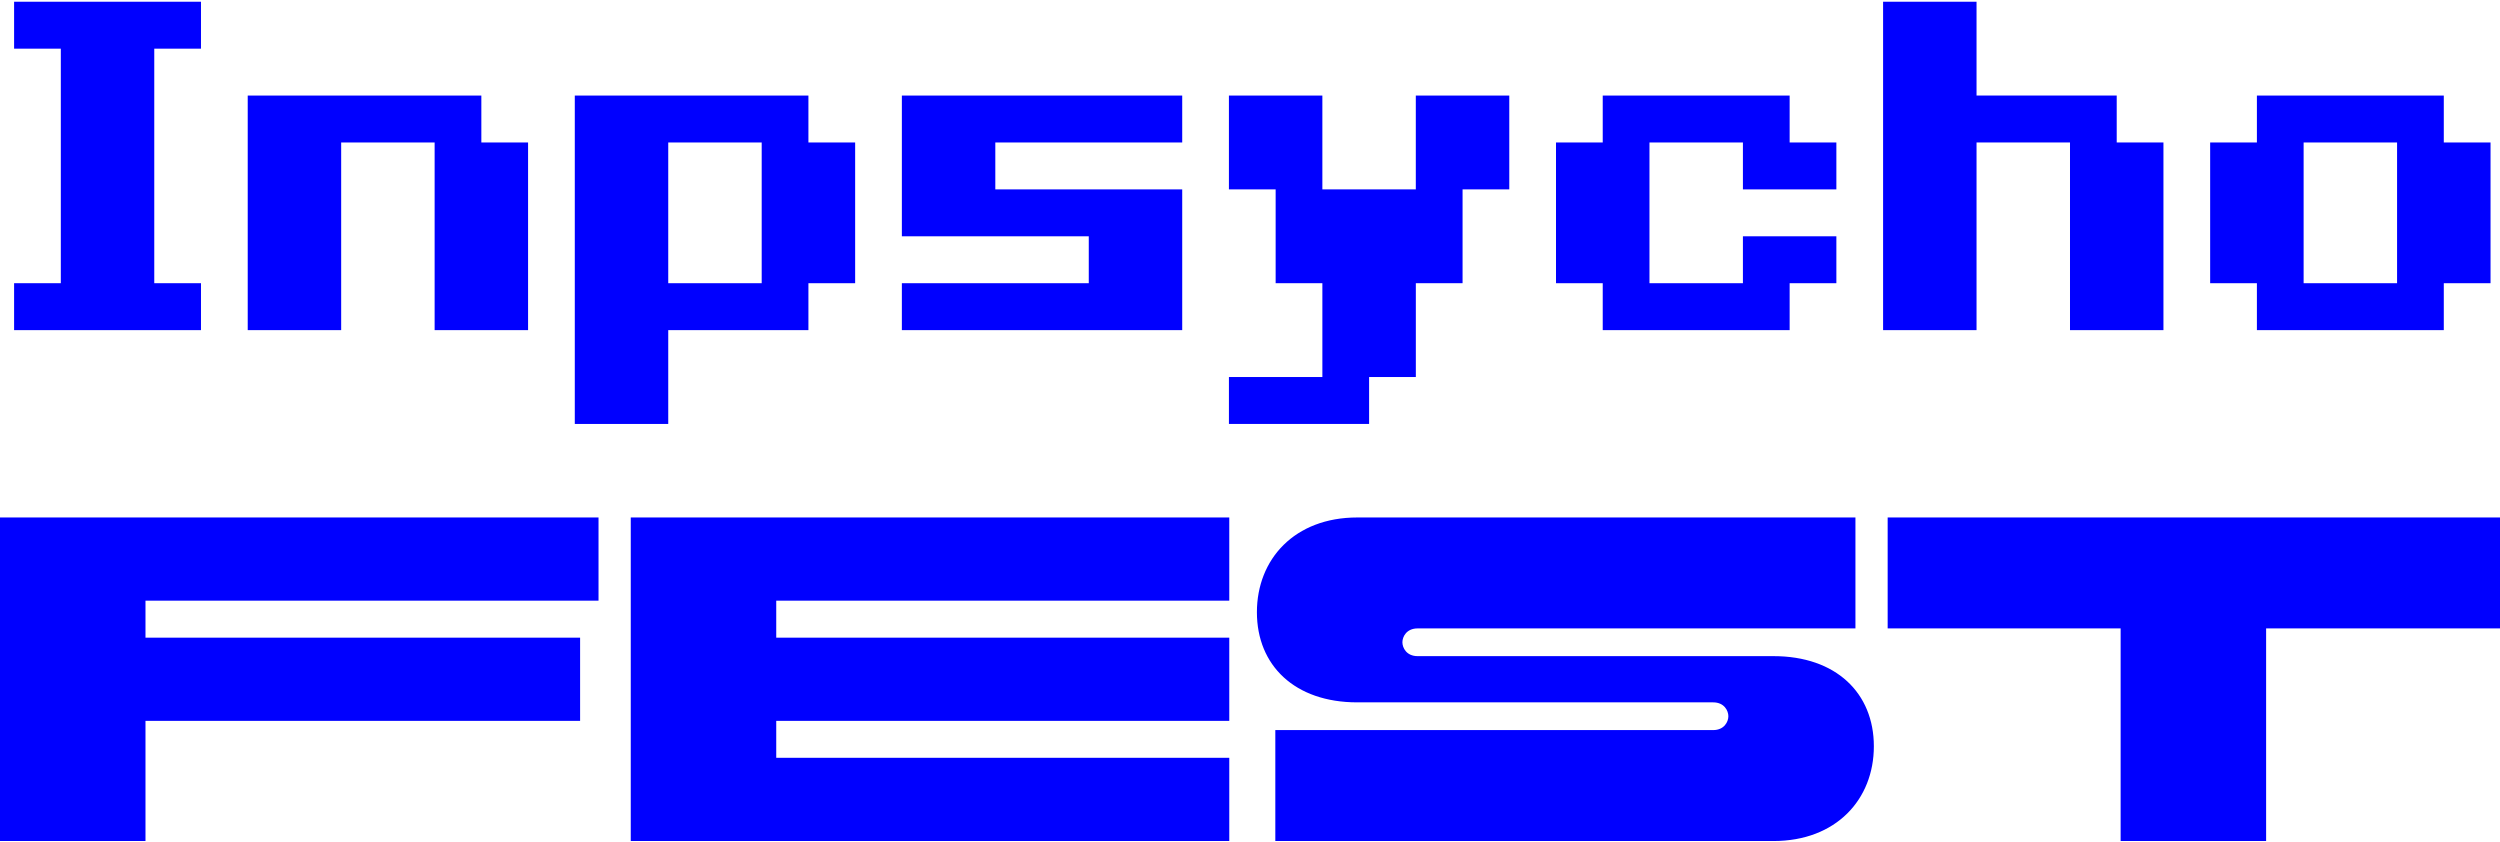<?xml version="1.0" encoding="UTF-8"?> <svg xmlns="http://www.w3.org/2000/svg" width="1120" height="377" viewBox="0 0 1120 377" fill="none"><g clip-path="url(#clip0_22972_766)"><path d="M27.246 21.798H6.316V0.78H90.045V21.798H69.111V126.879H90.045V147.897H6.316V126.879H27.246V21.798Z" fill="#0000FF"></path><path d="M152.845 63.83V147.897H110.98V42.812H215.644V63.83H236.578V147.897H194.714V63.83H152.85H152.845Z" fill="#0000FF"></path><path d="M362.171 63.83H383.106V126.879H362.171V147.897H299.372V189.929H257.508V42.812H362.171V63.83ZM341.237 126.879V63.83H299.372V126.879H341.237Z" fill="#0000FF"></path><path d="M529.633 147.897H404.035V126.879H487.769V105.861H404.035V42.812H529.633V63.83H445.9V84.848H529.633V147.897Z" fill="#0000FF"></path><path d="M676.162 42.812V84.843H655.228V126.874H634.293V168.906H613.358V189.924H550.559V168.906H592.424V126.874H571.489V84.843H550.555V42.812H592.419V84.843H634.283V42.812H676.148H676.162Z" fill="#0000FF"></path><path d="M718.024 126.879H697.09V63.83H718.024V42.812H801.758V63.83H822.693V84.848H780.828V63.83H738.964V126.879H780.828V105.861H822.693V126.879H801.758V147.897H718.024V126.879Z" fill="#0000FF"></path><path d="M885.489 63.83V147.897H843.625V0.78H885.489V42.812H948.288V63.83H969.223V147.897H927.359V63.83H885.494H885.489Z" fill="#0000FF"></path><path d="M1011.09 126.879H990.152V63.83H1011.09V42.812H1094.82V63.83H1115.76V126.879H1094.82V147.897H1011.09V126.879ZM1073.89 63.83H1032.02V126.879H1073.89V63.83Z" fill="#0000FF"></path><path d="M0 231.822H268.138V269.098H65.177V285.666H259.887V322.942H65.177V376.785H0V231.822Z" fill="#0000FF"></path><path d="M282.578 231.822H550.716V269.098H347.755V285.666H550.716V322.942H347.755V339.509H550.716V376.785H282.578V231.822Z" fill="#0000FF"></path><path d="M563.094 274.277C563.094 250.463 580.007 231.827 608.06 231.827H831.236V281.529H635.081C630.132 281.529 628.275 285.257 628.275 287.739C628.275 290.221 630.132 293.949 635.081 293.949H794.52C822.574 293.949 839.487 310.517 839.487 334.331C839.487 358.145 822.574 376.781 794.52 376.781H571.344V327.079H767.5C772.449 327.079 774.306 323.351 774.306 320.869C774.306 318.386 772.449 314.658 767.5 314.658H608.06C580.007 314.658 563.094 298.091 563.094 274.277Z" fill="#0000FF"></path><path d="M950.042 281.524H845.672V231.822H1120V281.524H1015.22V376.78H950.042V281.524Z" fill="#0000FF"></path></g><defs><clipPath id="clip0_22972_766"><rect width="1120" height="376" fill="white" transform="translate(0 0.78)"></rect></clipPath></defs></svg> 